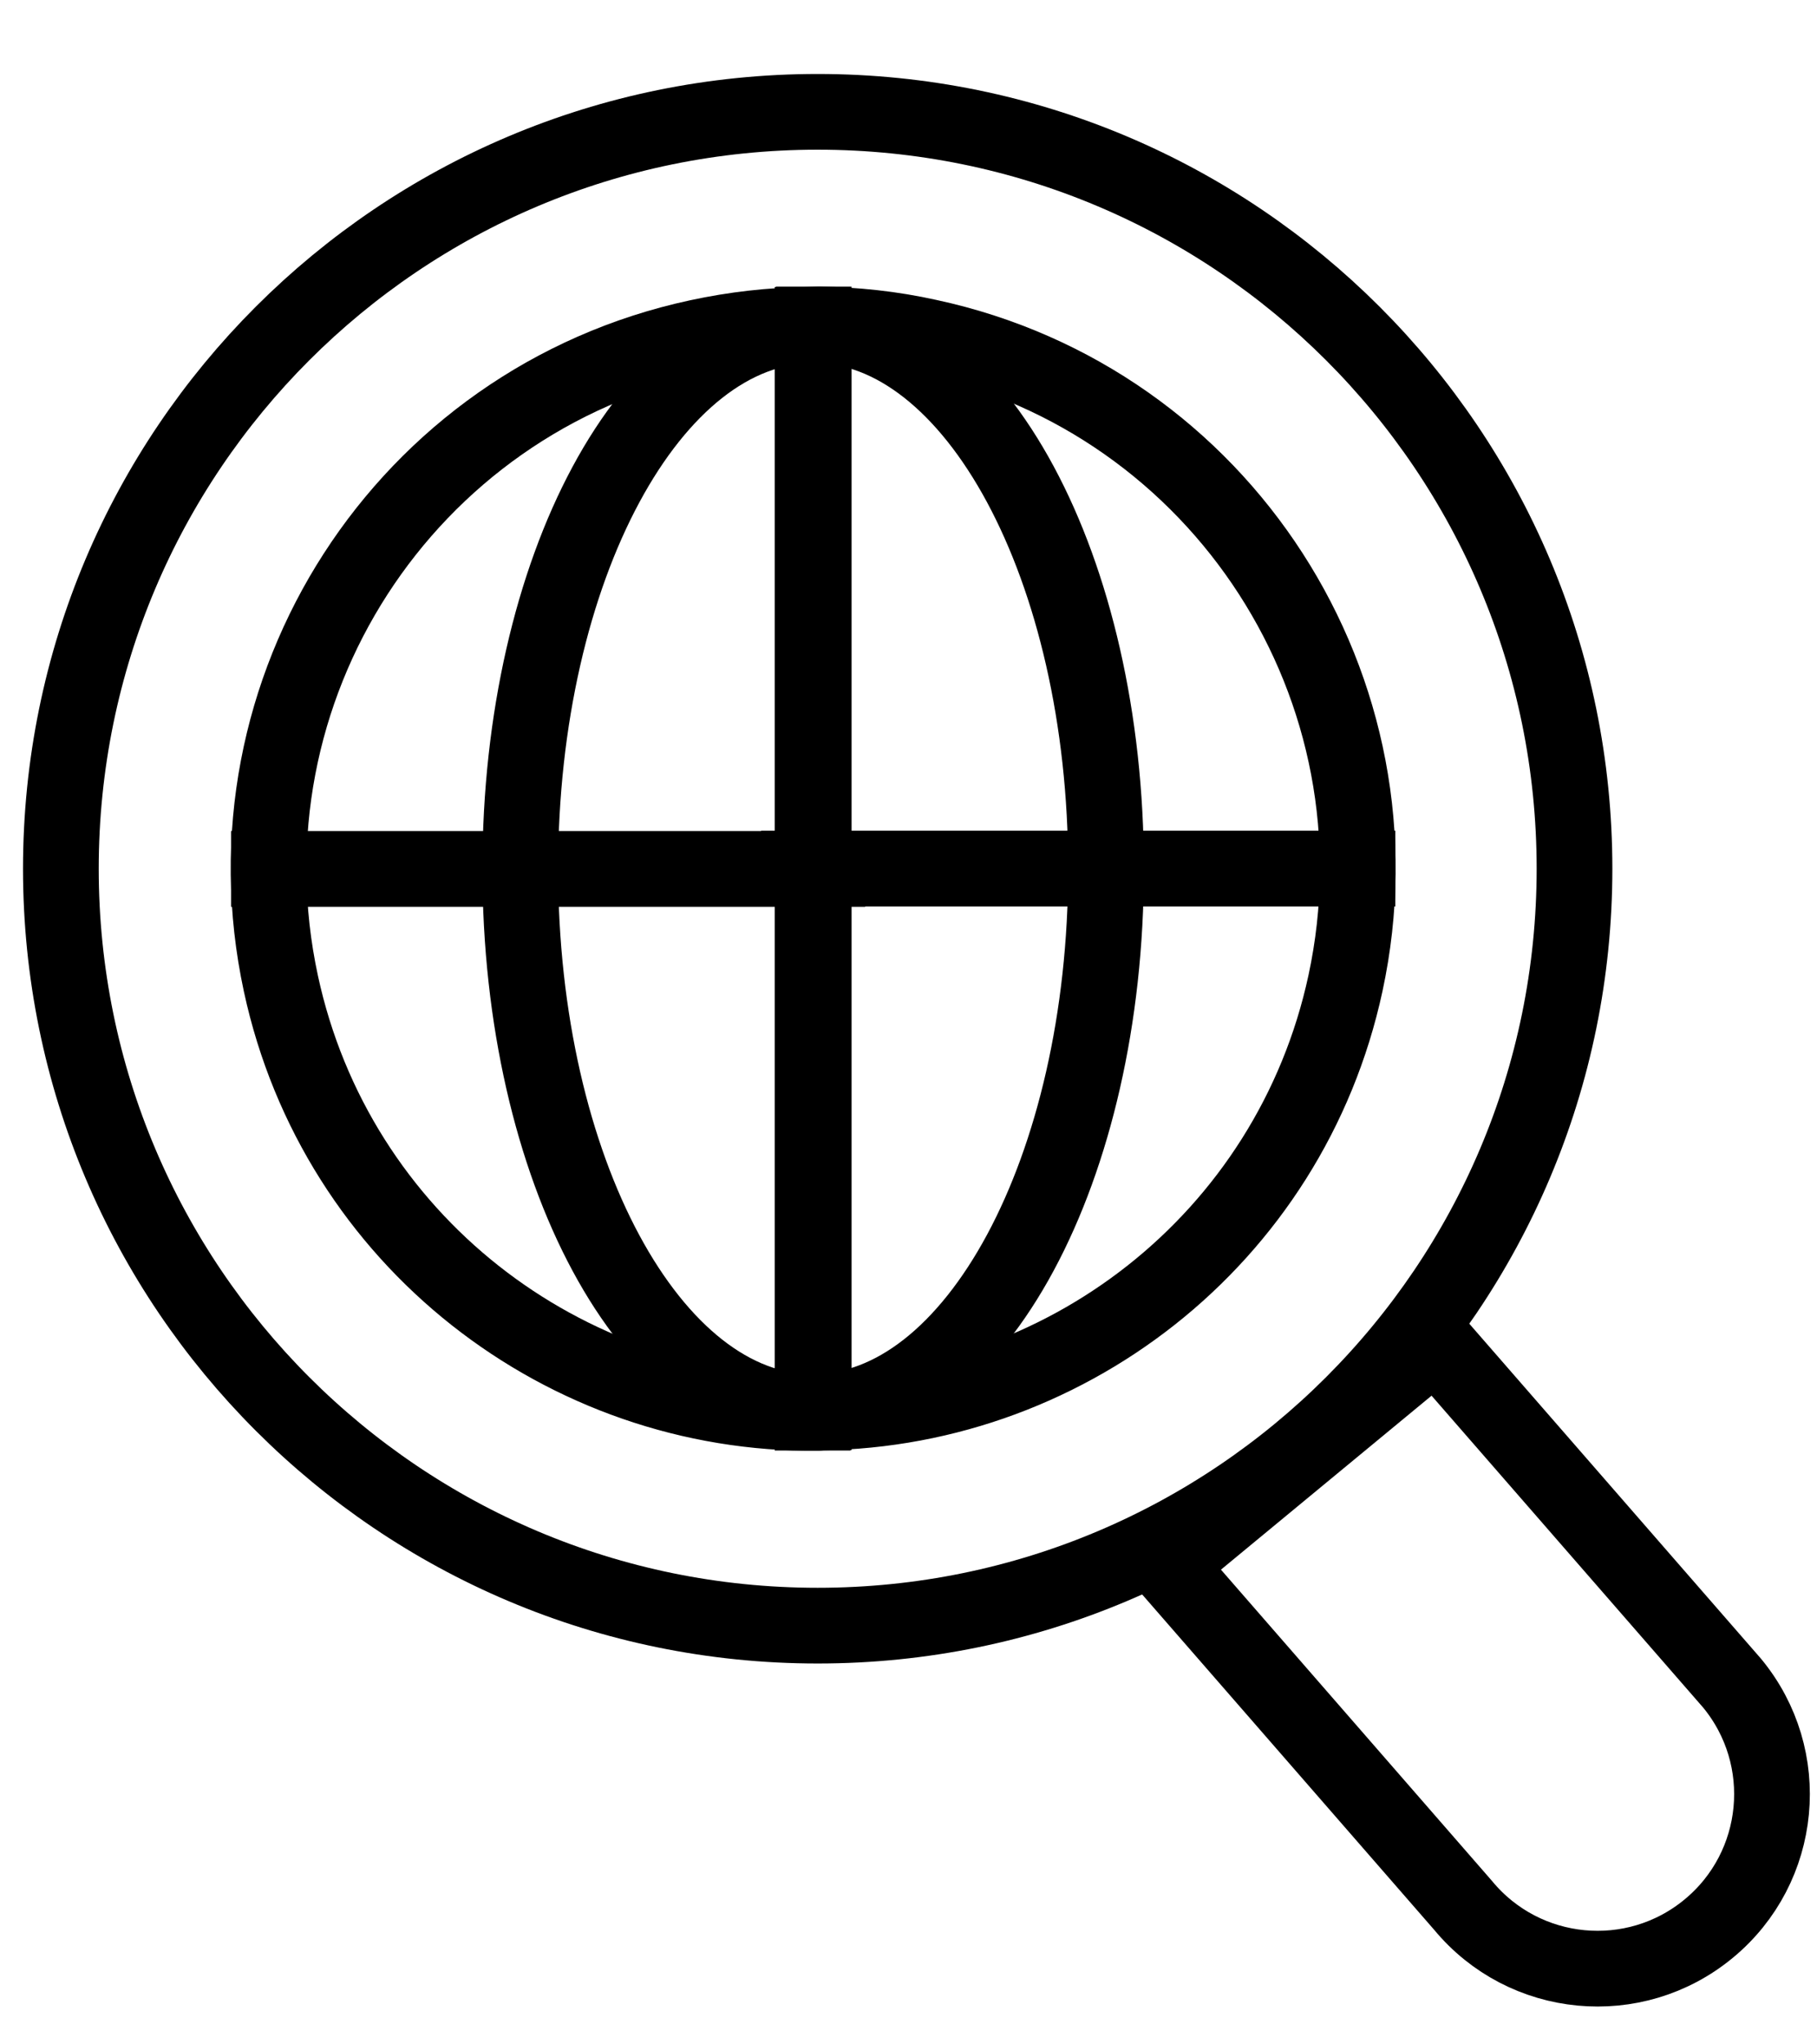 <svg width="24" height="27" viewBox="0 0 24 27" fill="none" xmlns="http://www.w3.org/2000/svg">
<path d="M15.413 20.672L18.966 17.737L22.878 22.229C23.688 23.21 23.55 24.662 22.569 25.472C21.588 26.283 20.136 26.145 19.325 25.164L15.414 20.673L15.413 20.672Z" stroke="black" stroke-linecap="square" stroke-linejoin="round"/>
<path d="M10.8 21.47C16.322 21.47 20.797 16.994 20.797 11.473C20.797 5.952 16.322 1.477 10.8 1.477C5.279 1.477 0.804 5.952 0.804 11.473C0.804 16.994 5.279 21.47 10.8 21.47Z" stroke="black" stroke-linecap="square" stroke-linejoin="round"/>
<path d="M10.733 4.291V18.657" stroke="black" stroke-linecap="square" stroke-linejoin="round"/>
<path d="M10.929 11.476H3.552" stroke="black" stroke-linecap="square" stroke-linejoin="round"/>
<path d="M10.733 18.649C8.602 18.649 6.872 15.438 6.872 11.475C6.872 7.512 8.602 4.298 10.733 4.298" stroke="black" stroke-linecap="square" stroke-linejoin="round"/>
<path d="M10.818 4.286C11.296 4.291 11.78 4.343 12.263 4.45C16.141 5.285 18.607 9.108 17.772 12.985C17.041 16.377 14.023 18.689 10.681 18.655L10.801 18.66C7.46 18.695 4.441 16.382 3.71 12.989C2.875 9.111 5.341 5.29 9.219 4.455C9.705 4.35 10.188 4.296 10.664 4.291L10.818 4.286H10.818Z" stroke="black" stroke-linecap="square" stroke-linejoin="round"/>
<path d="M10.748 18.652V4.286" stroke="black" stroke-linecap="square" stroke-linejoin="round"/>
<path d="M17.93 11.471H10.553" stroke="black" stroke-linecap="square" stroke-linejoin="round"/>
<path d="M10.748 4.294C12.879 4.294 14.609 7.508 14.609 11.471C14.609 15.434 12.879 18.645 10.748 18.645" stroke="black" stroke-linecap="square" stroke-linejoin="round"/>
</svg>
